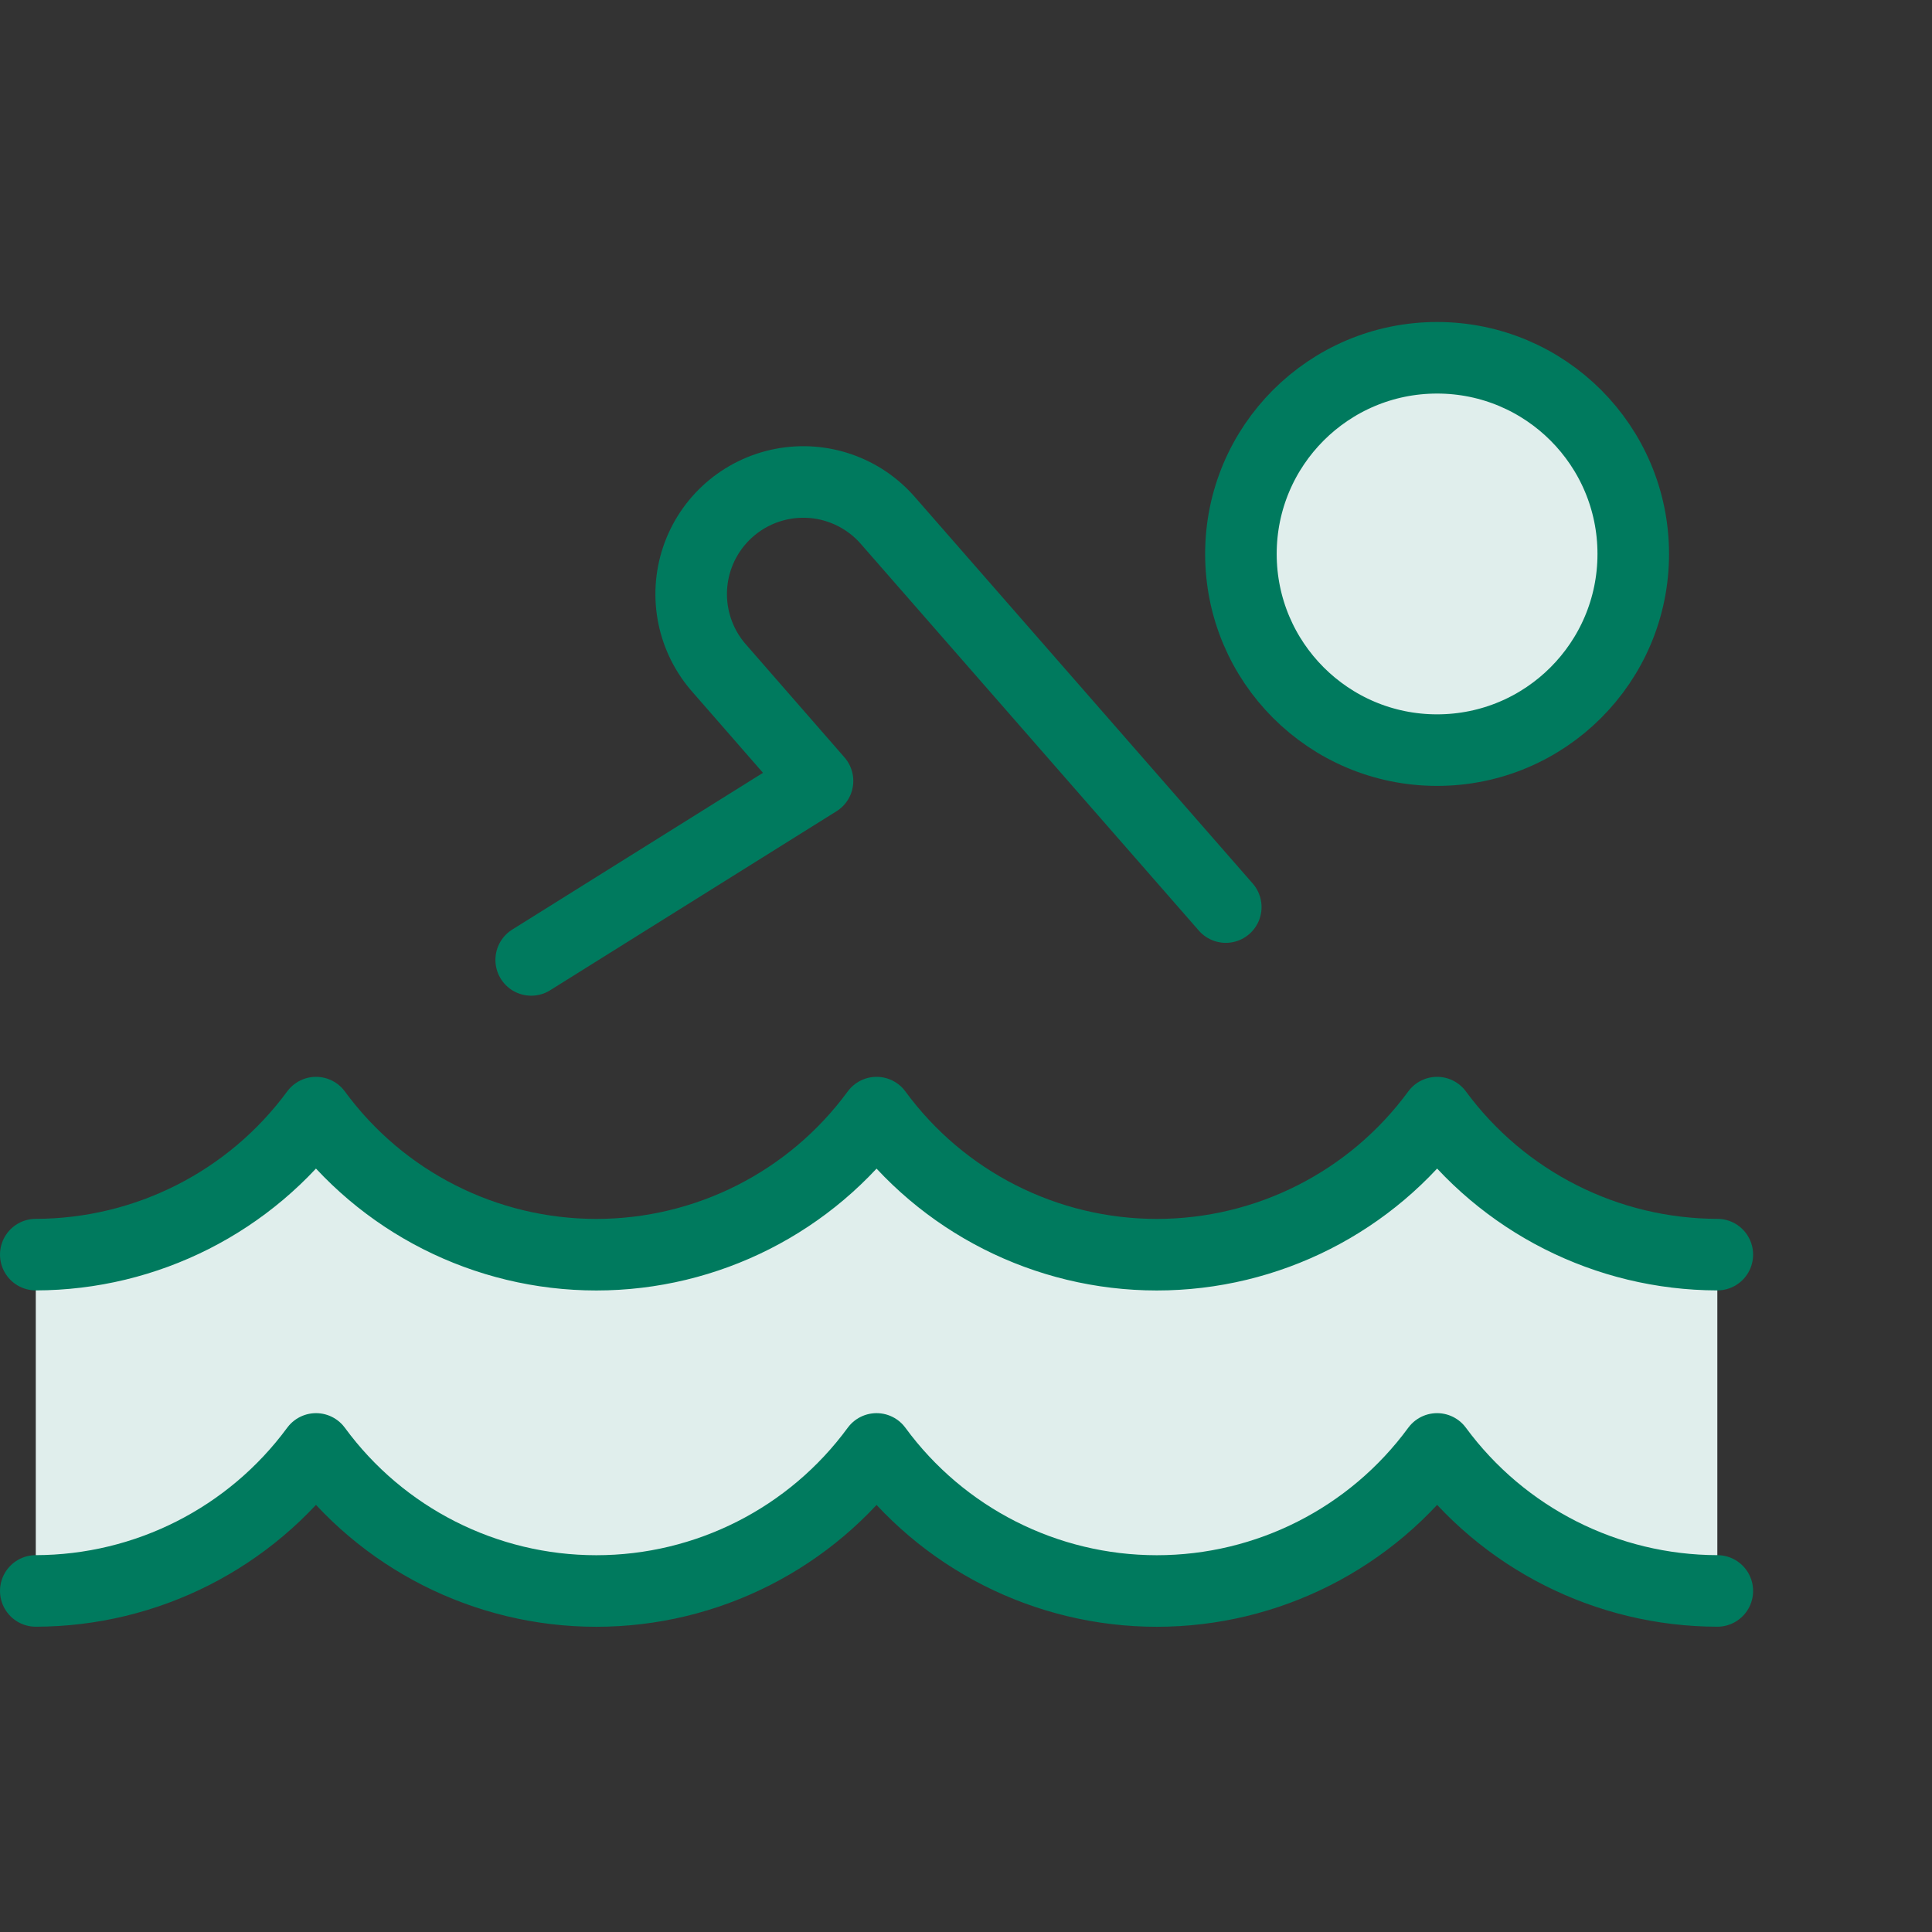 <svg width="54" height="54" viewBox="0 0 54 54" fill="none" xmlns="http://www.w3.org/2000/svg">
<rect x="0" y="0" width="54" height="54" fill="#333333" stroke="none"/>
<circle cx="40.167" cy="15.483" r="5.483" fill="#E0EEEC" stroke="#007A5E" stroke-width="2" stroke-linecap="round" stroke-linejoin="round"/>
<path d="M14.847 26.83L22.85 21.827L20.113 18.69C19.364 17.849 19.123 16.67 19.483 15.603C19.843 14.536 20.749 13.744 21.855 13.529C22.96 13.314 24.096 13.709 24.83 14.564L34.261 25.353" stroke="#007A5E" stroke-width="2" stroke-linecap="round" stroke-linejoin="round"/>
<path fill-rule="evenodd" clip-rule="evenodd" d="M48 44.467C44.907 44.462 42 42.989 40.167 40.498C38.337 42.994 35.428 44.469 32.333 44.469C29.239 44.469 26.329 42.994 24.5 40.498C22.671 42.994 19.761 44.469 16.667 44.469C13.572 44.469 10.662 42.994 8.833 40.498C7 42.989 1 44.467 1 44.467V35.067C1 35.067 7 33.589 8.833 31.098C10.662 33.594 13.572 35.069 16.667 35.069C19.761 35.069 22.671 33.594 24.5 31.098C26.329 33.594 29.239 35.069 32.333 35.069C35.428 35.069 38.337 33.594 40.167 31.098C42 33.589 48 35.067 48 35.067" fill="#E0EEEC"/>
<path d="M1 44.467C4.093 44.462 7 42.989 8.833 40.498C10.662 42.994 13.572 44.469 16.667 44.469C19.761 44.469 22.671 42.994 24.5 40.498C26.329 42.994 29.239 44.469 32.333 44.469C35.428 44.469 38.337 42.994 40.167 40.498C42 42.989 44.907 44.462 48 44.467" stroke="#007A5E" stroke-width="2" stroke-linecap="round" stroke-linejoin="round"/>
<path d="M1 35.067C4.093 35.062 7 33.589 8.833 31.098C10.662 33.594 13.572 35.069 16.667 35.069C19.761 35.069 22.671 33.594 24.5 31.098C26.329 33.594 29.239 35.069 32.333 35.069C35.428 35.069 38.337 33.594 40.167 31.098C42 33.589 44.907 35.062 48 35.067" stroke="#007A5E" stroke-width="2" stroke-linecap="round" stroke-linejoin="round"/>
</svg>
